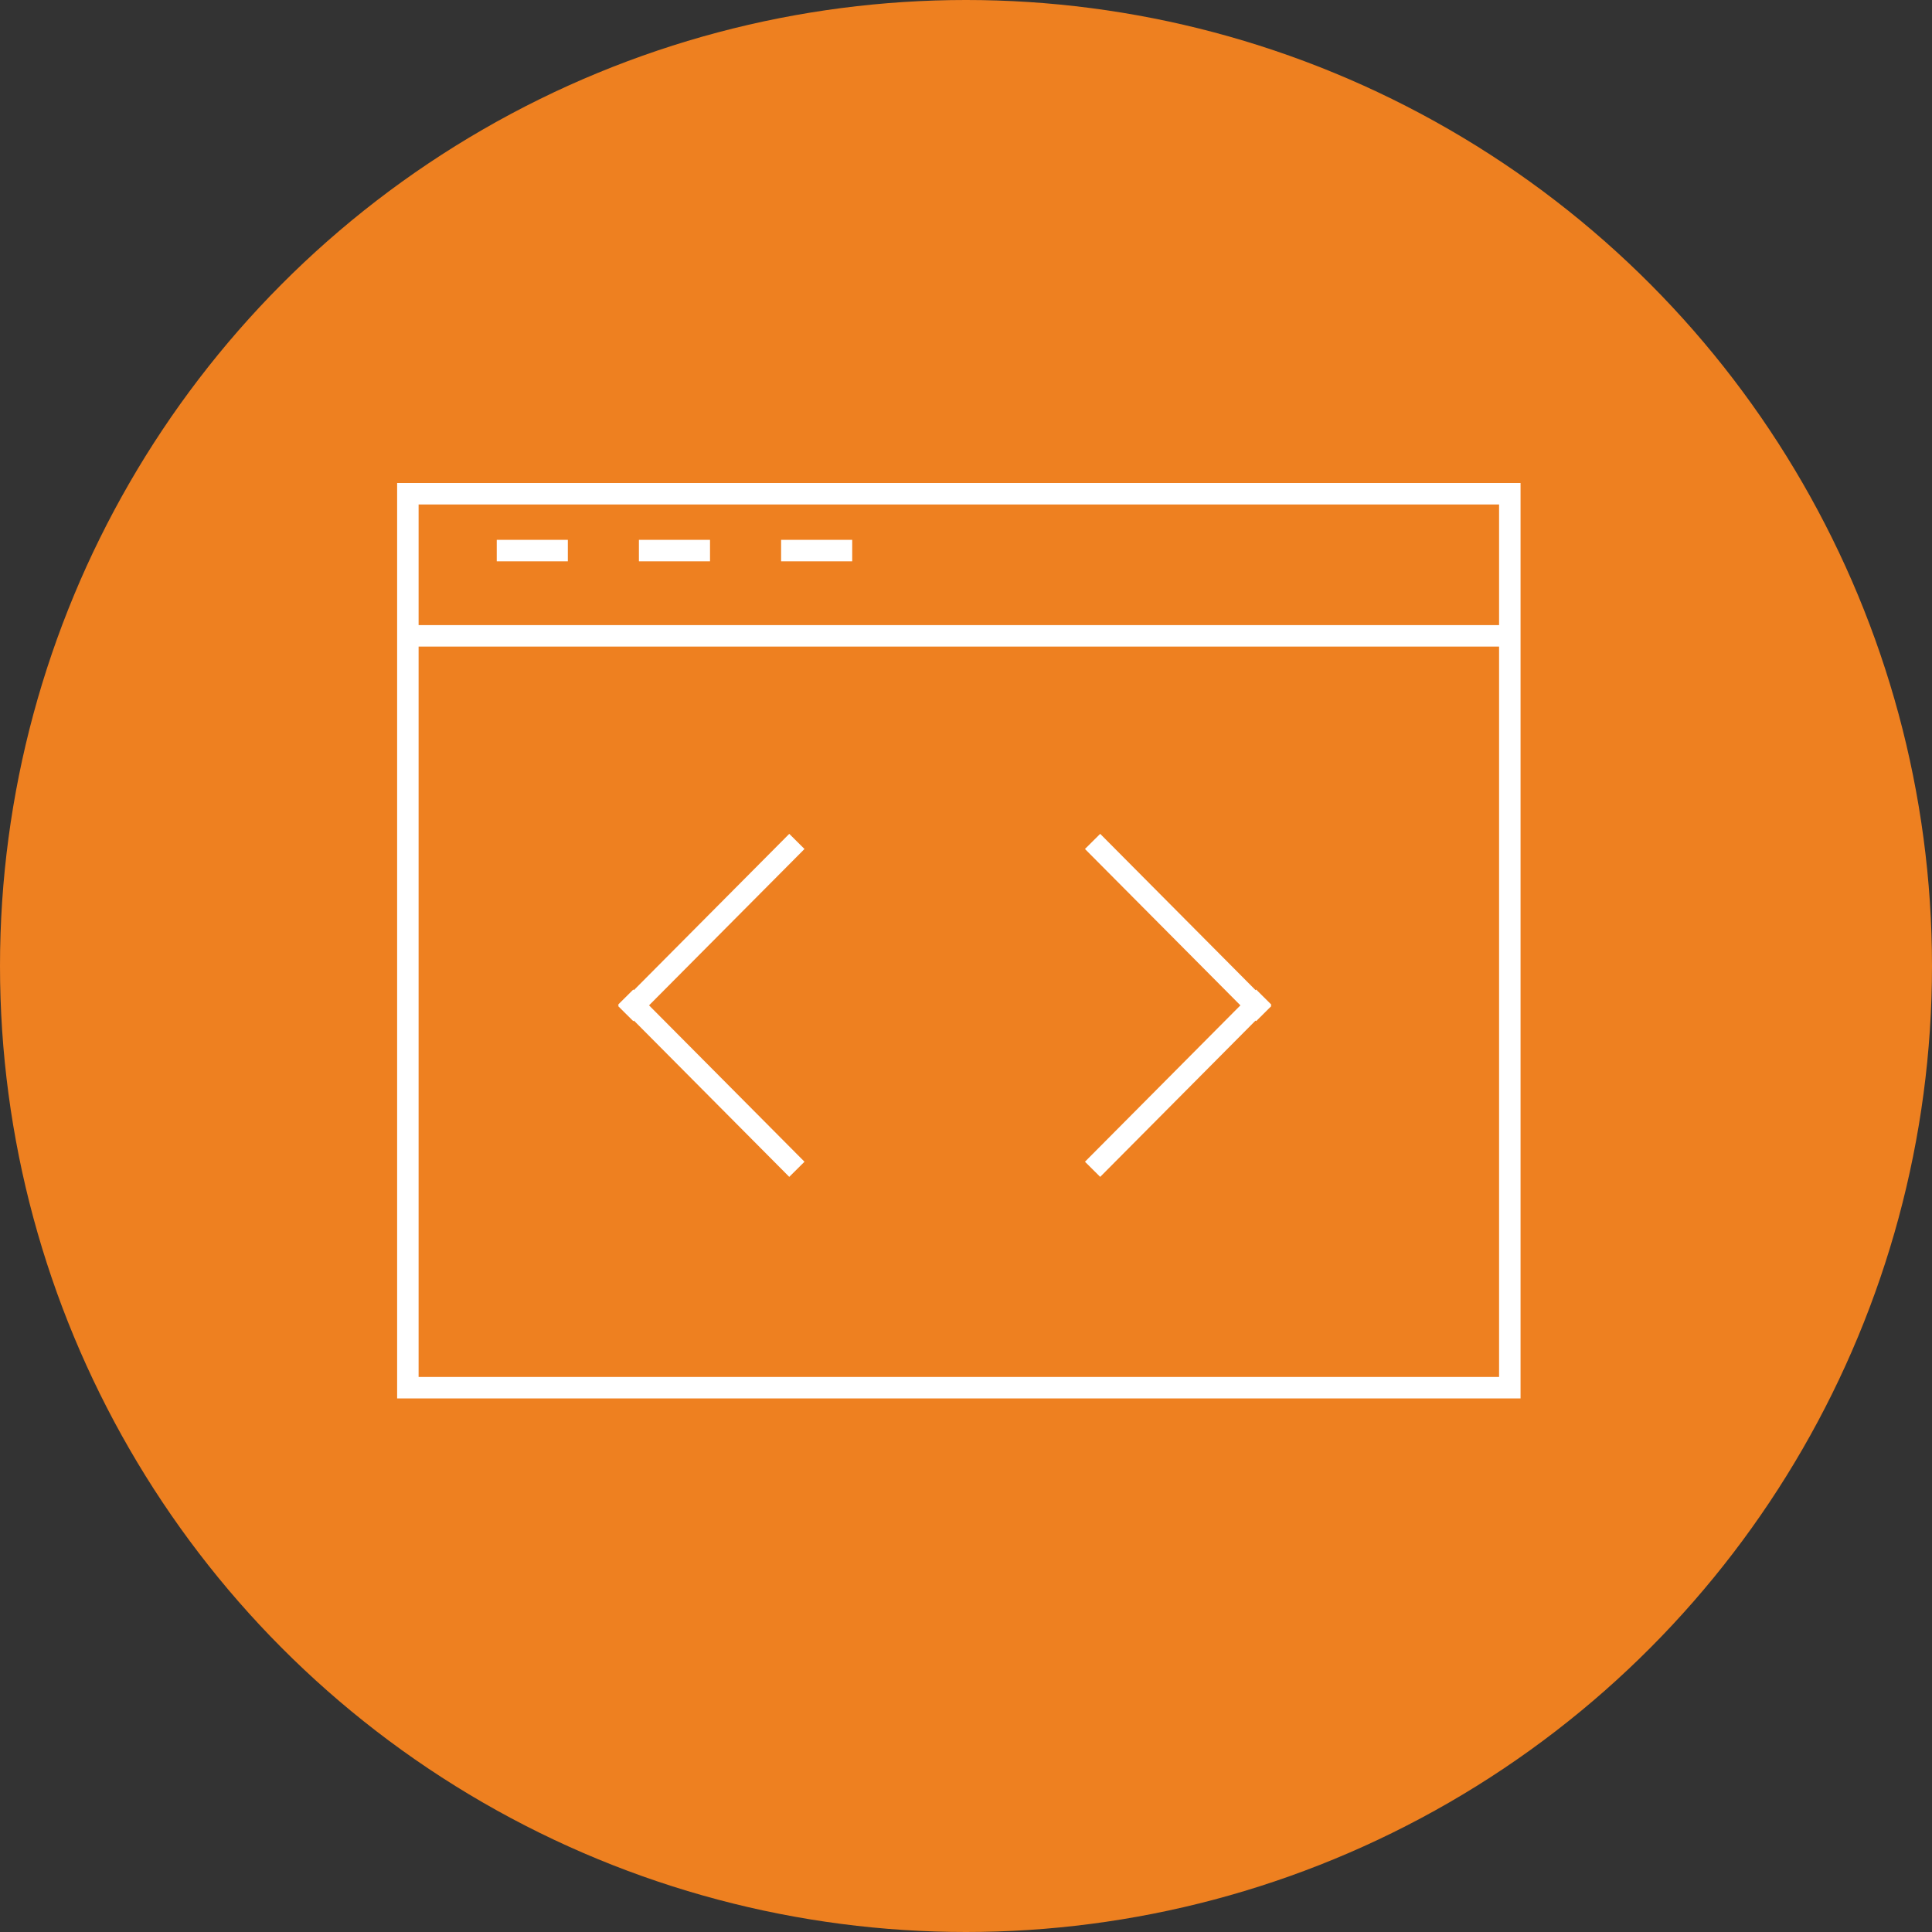 <?xml version="1.0" encoding="UTF-8" standalone="no"?>
<svg width="90px" height="90px" viewBox="0 0 90 90" version="1.1" xmlns="http://www.w3.org/2000/svg" xmlns:xlink="http://www.w3.org/1999/xlink" xmlns:sketch="http://www.bohemiancoding.com/sketch/ns">
    <rect x="0" y="0" width="90" height="90" fill="#333333" stroke="none"/>
    <!-- Generator: sketchtool 3.5.2 (25235) - http://www.bohemiancoding.com/sketch -->
    <title>icon-popular-technology</title>
    <desc>Created with sketchtool.</desc>
    <defs></defs>
    <g id="Page-1" stroke="none" stroke-width="1" fill="none" fill-rule="evenodd" sketch:type="MSPage">
        <g id="products---gmobile" sketch:type="MSArtboardGroup" transform="translate(-135, -945)">
            <g id="icon-popular-technology" sketch:type="MSLayerGroup" transform="translate(135, 945)">
                <circle id="Oval-277-Copy-7" fill="#EE8020" sketch:type="MSShapeGroup" cx="45" cy="45" r="45"></circle>
                <g transform="translate(19, 23)" id="Layer_1" sketch:type="MSShapeGroup" stroke="#FFFFFF">
                    <g>
                        <rect id="Rectangle-path" x="0" y="0" width="51.333" height="41.644"></rect>
                        <path d="M0,6.62 L51.333,6.62" id="Shape"></path>
                        <path d="M7.452,2.648 L4.14,2.648" id="Shape"></path>
                        <path d="M14.075,2.648 L10.763,2.648" id="Shape"></path>
                        <path d="M20.699,2.648 L17.387,2.648" id="Shape"></path>
                        <path d="M17.769,31.116 L10.5,23.803" id="Line" stroke-linecap="square"></path>
                        <path d="M17.769,24.495 L10.5,17.183" id="Line-Copy" stroke-linecap="square" transform="translate(13.821, 20.523) scale(1, -1) translate(-13.821, -20.523) "></path>
                        <path d="M40.145,31.116 L32.876,23.803" id="Line-Copy-3" stroke-linecap="square" transform="translate(36.197, 27.144) scale(-1, 1) translate(-36.197, -27.144) "></path>
                        <path d="M40.145,24.495 L32.876,17.183" id="Line-Copy-2" stroke-linecap="square" transform="translate(36.197, 20.523) scale(-1, -1) translate(-36.197, -20.523) "></path>
                    </g>
                </g>
            </g>
        </g>
    </g>
</svg>